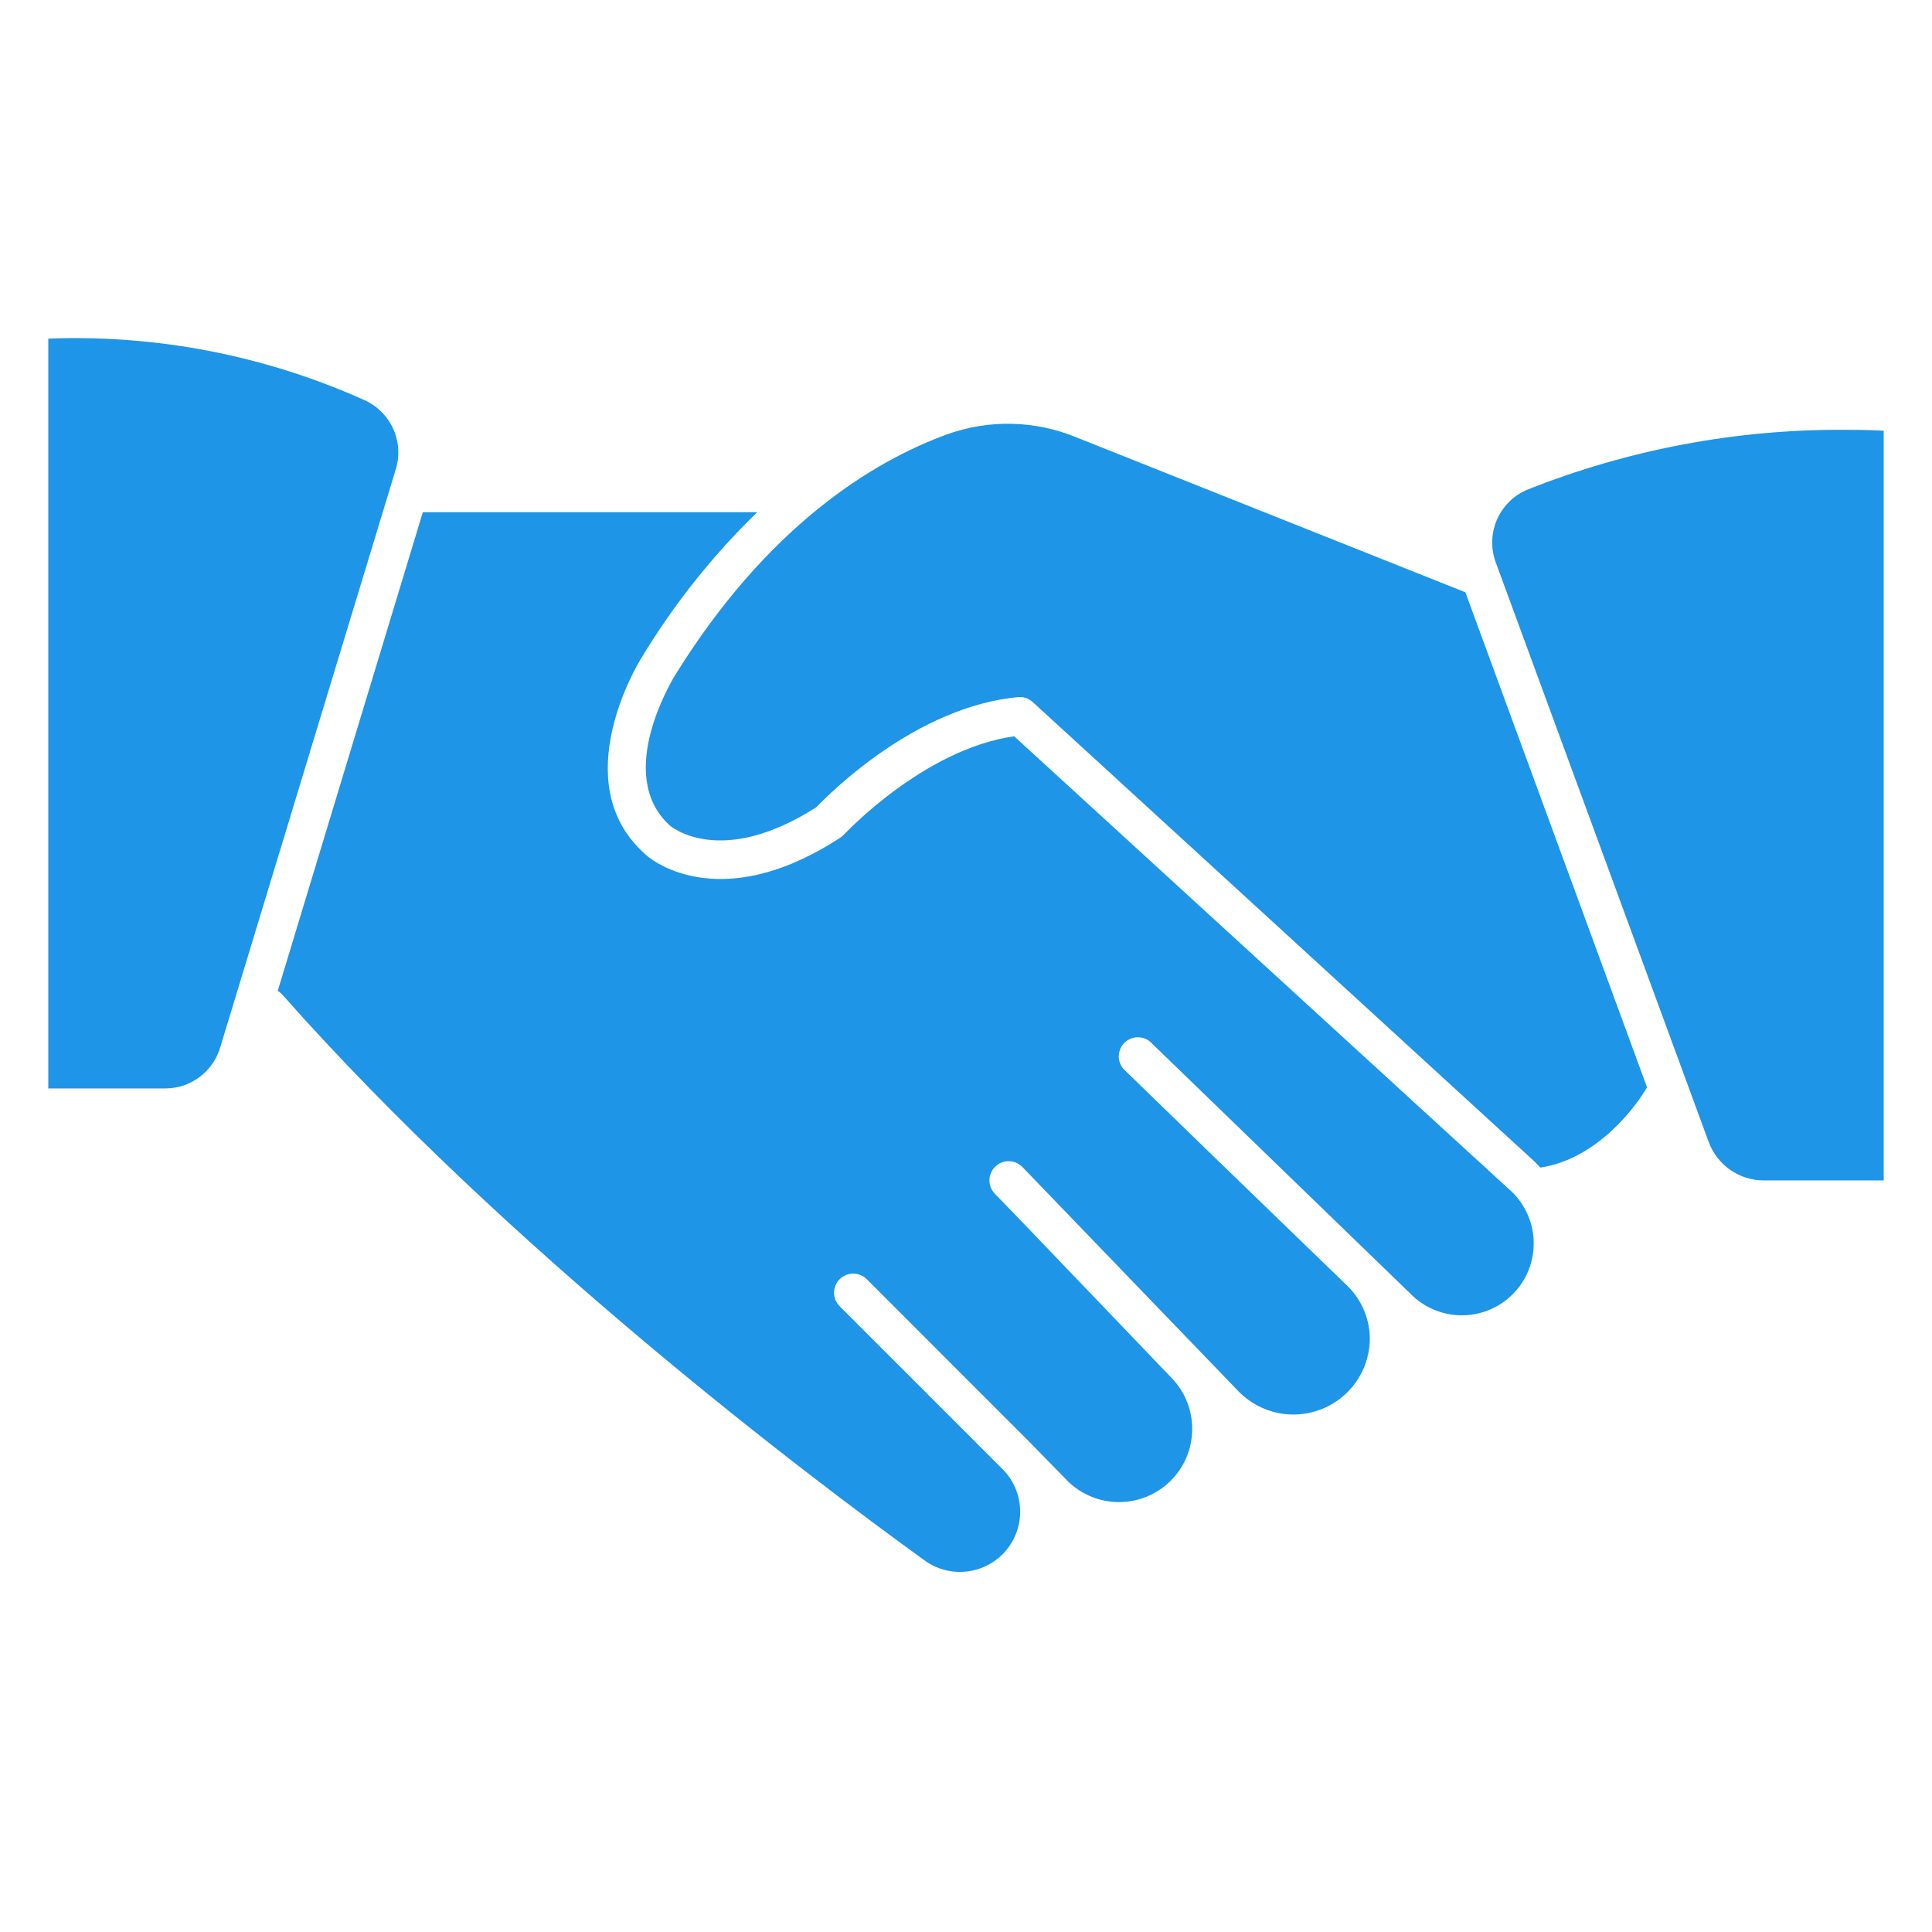 <svg width="40" height="40" viewBox="0 0 40 40" fill="none" xmlns="http://www.w3.org/2000/svg">
<path d="M20.997 15.244C19.121 15.509 17.483 17.27 17.467 17.286C17.443 17.311 17.416 17.332 17.387 17.35C14.838 19.004 13.402 17.745 13.342 17.67C11.711 16.202 13.207 13.74 13.271 13.637C13.939 12.526 14.748 11.507 15.678 10.605H8.754L5.75 20.516C5.782 20.534 5.812 20.557 5.837 20.584C10.5 25.856 16.691 30.535 19.133 32.3C19.387 32.488 19.703 32.573 20.017 32.536C20.331 32.5 20.62 32.346 20.825 32.105C21.029 31.864 21.135 31.555 21.12 31.239C21.105 30.923 20.971 30.625 20.744 30.404L17.384 27.044C17.31 26.969 17.268 26.869 17.268 26.765C17.268 26.66 17.31 26.56 17.384 26.485C17.42 26.448 17.464 26.419 17.512 26.399C17.561 26.379 17.612 26.368 17.665 26.368C17.717 26.368 17.769 26.379 17.817 26.399C17.865 26.419 17.909 26.448 17.946 26.485L19.735 28.275L21.318 29.858L22.11 30.669C22.394 30.946 22.775 31.1 23.171 31.099C23.568 31.098 23.948 30.942 24.231 30.664C24.513 30.386 24.676 30.009 24.683 29.612C24.691 29.216 24.543 28.832 24.271 28.544L21.188 25.326L20.602 24.72C20.565 24.683 20.535 24.64 20.515 24.591C20.495 24.543 20.485 24.491 20.485 24.439C20.485 24.387 20.495 24.335 20.515 24.287C20.535 24.238 20.565 24.195 20.602 24.158C20.639 24.121 20.682 24.091 20.73 24.071C20.779 24.051 20.831 24.041 20.883 24.041C20.935 24.041 20.987 24.051 21.035 24.071C21.083 24.091 21.127 24.121 21.164 24.158L25.664 28.829C25.882 29.044 26.158 29.192 26.459 29.254C26.759 29.316 27.071 29.289 27.356 29.177C27.642 29.066 27.888 28.873 28.067 28.624C28.245 28.374 28.347 28.078 28.36 27.772C28.367 27.556 28.328 27.341 28.246 27.142C28.164 26.942 28.041 26.761 27.885 26.612L25.185 24L23.305 22.175C23.263 22.14 23.229 22.097 23.205 22.048C23.18 21.999 23.166 21.946 23.163 21.892C23.161 21.837 23.169 21.783 23.188 21.732C23.207 21.681 23.237 21.634 23.275 21.595C23.313 21.556 23.359 21.525 23.409 21.505C23.459 21.484 23.514 21.474 23.568 21.475C23.623 21.477 23.676 21.489 23.726 21.512C23.775 21.535 23.819 21.568 23.855 21.609L29.199 26.782C29.339 26.926 29.507 27.04 29.693 27.118C29.878 27.195 30.077 27.234 30.278 27.232C30.479 27.231 30.677 27.188 30.861 27.108C31.046 27.027 31.212 26.911 31.349 26.764C31.487 26.618 31.594 26.445 31.663 26.257C31.732 26.068 31.762 25.868 31.752 25.667C31.741 25.466 31.691 25.27 31.602 25.089C31.514 24.909 31.39 24.748 31.238 24.617L20.997 15.244Z" fill="#1E95E7"/>
<path d="M7.547 8.285C5.492 7.361 3.251 6.925 1 7.011V22.535H3.419C3.677 22.536 3.928 22.452 4.134 22.297C4.341 22.142 4.491 21.924 4.562 21.676L8.196 9.71C8.279 9.434 8.259 9.138 8.14 8.875C8.02 8.613 7.81 8.403 7.547 8.285Z" fill="#1E95E7"/>
<path d="M22.28 9.053C21.427 8.702 20.473 8.681 19.604 8.994C18.088 9.548 15.876 10.878 13.932 14.053C13.932 14.076 12.717 16.032 13.861 17.085C13.9 17.12 14.922 17.975 16.901 16.713C17.186 16.416 18.971 14.627 21.081 14.433C21.135 14.428 21.19 14.435 21.242 14.453C21.294 14.47 21.341 14.498 21.382 14.536L31.756 24.035C31.804 24.079 31.848 24.127 31.891 24.174C33.078 23.992 33.87 22.907 34.1 22.512L30.339 12.263L22.28 9.053Z" fill="#1E95E7"/>
<path d="M38.209 8.899C35.951 8.884 33.712 9.306 31.614 10.141C31.332 10.262 31.108 10.488 30.988 10.77C30.869 11.053 30.863 11.371 30.973 11.658L35.378 23.647C35.464 23.879 35.619 24.078 35.821 24.22C36.023 24.361 36.264 24.438 36.511 24.439H39V8.918C38.802 8.906 38.529 8.899 38.209 8.899Z" fill="#1E95E7"/>
</svg>
